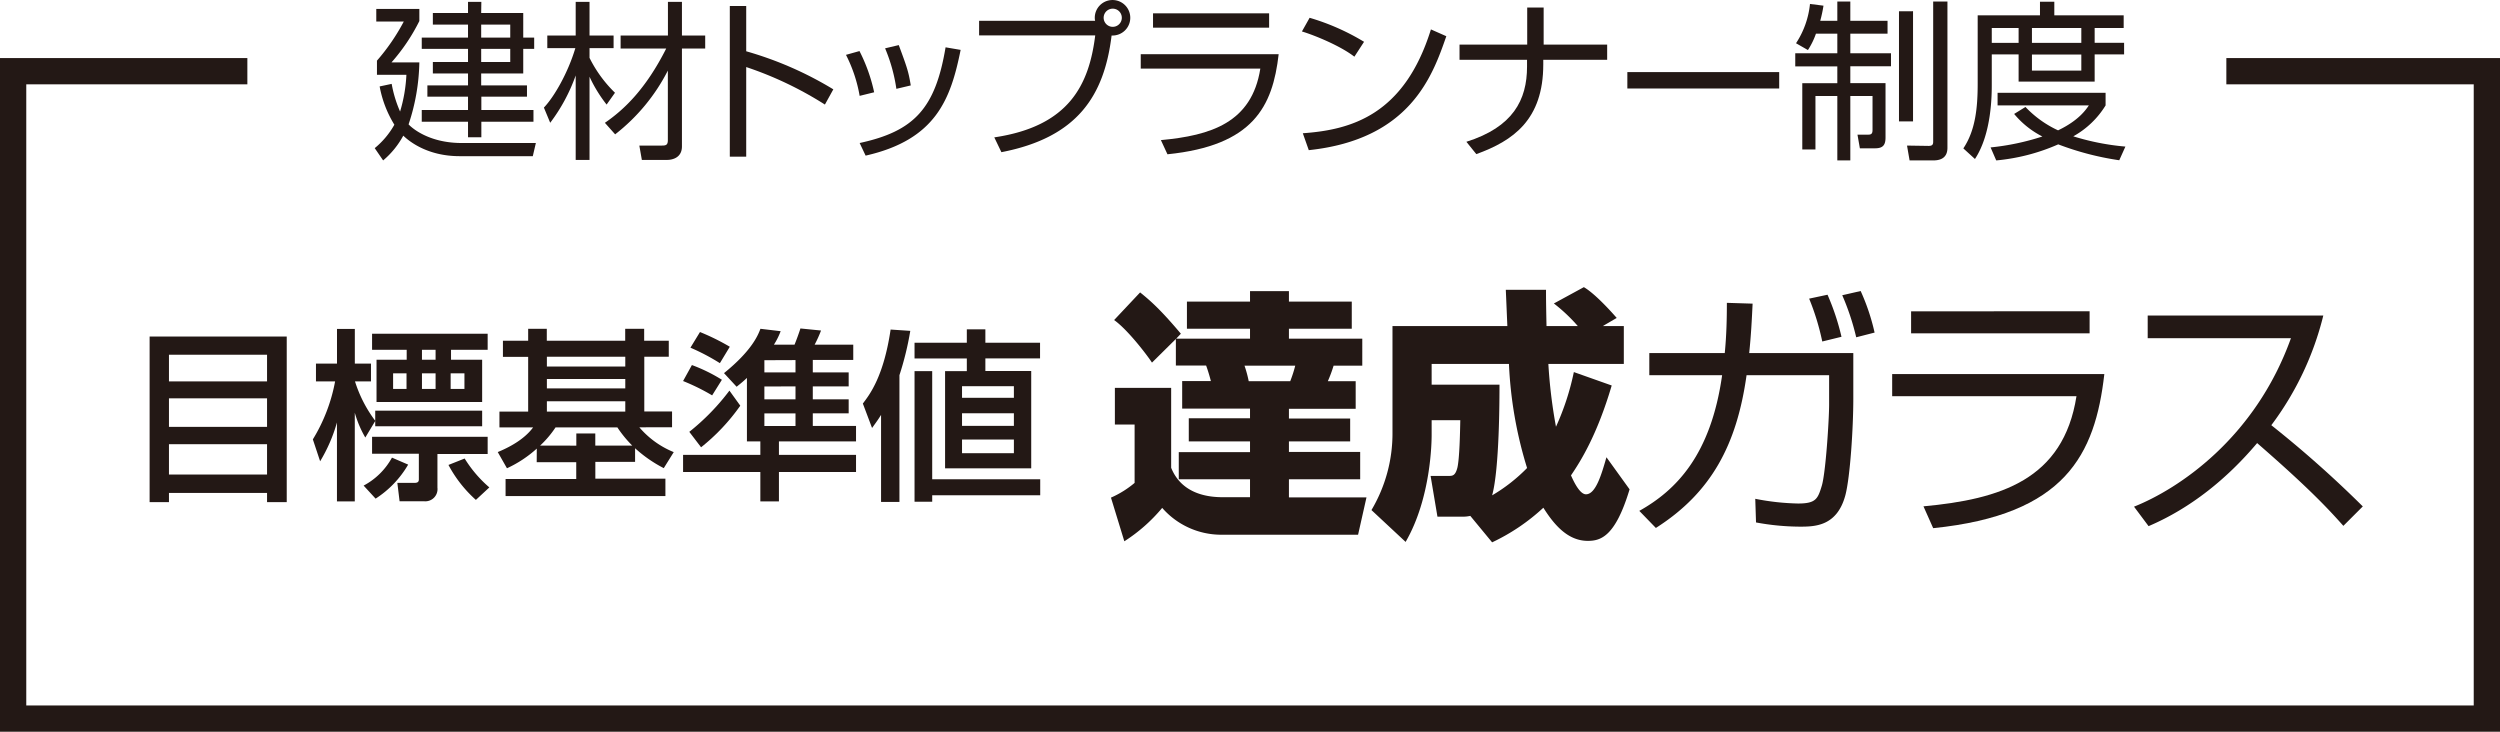 <svg xmlns="http://www.w3.org/2000/svg" xmlns:xlink="http://www.w3.org/1999/xlink" viewBox="0 0 594.37 173.97"><defs><style>.cls-1,.cls-4{fill:none;}.cls-2{clip-path:url(#clip-path);}.cls-3{fill:#231815;}.cls-4{stroke:#231815;stroke-width:6.25px;}</style><clipPath id="clip-path" transform="translate(0 -1.06)"><rect class="cls-1" width="594.37" height="175.03"/></clipPath></defs><g id="レイヤー_2" data-name="レイヤー 2"><g id="レイヤー_1-2" data-name="レイヤー 1"><g class="cls-2"><path class="cls-3" d="M127.4,35.06l-.73,3.13H109.28c-7.8,0-12.14-3.66-13.4-4.88a20.34,20.34,0,0,1-4.79,5.89l-2-2.92a19.58,19.58,0,0,0,4.67-5.57,26.35,26.35,0,0,1-3.5-9.1L93.12,21a28.64,28.64,0,0,0,2,6.58,36,36,0,0,0,1.5-8.73h-7V15.48A48.47,48.47,0,0,0,96,6.18H89.46v-3H99.7V6.06a45.3,45.3,0,0,1-6.62,9.83H99.7a49,49,0,0,1-2.56,14.74c.4.45,4.39,4.43,12.63,4.43Zm-13-30.91h10V10H127v2.68h-2.6v5.85h-10v2.84h10.89v2.68H114.44v3.17h12.39V30H114.44v3.7h-3.17V30h-11V27.22h11V24.05h-9.66V21.37h9.66V18.53h-8.36V15.8h8.36V12.68h-11V10h11V6.91h-8.36V4.15h8.36V1.51h3.17Zm6.91,2.76h-6.91V10h6.91Zm0,5.77h-6.91V15.8h6.91Z" transform="translate(0 -1.06)"/><path class="cls-3" d="M144.22,25.92a33.13,33.13,0,0,1-4.06-6.62V39.08h-3.29V19a41.75,41.75,0,0,1-6.06,11.25l-1.5-3.61c2.48-2.6,5.73-8.29,7.48-14.14h-6.67v-3h6.75v-8h3.29v8h5.72v3h-5.72v2.32a30.33,30.33,0,0,0,6.05,8.29Zm-.41,4.34c4.55-3.12,9.71-8,14.58-17.66H147.55V9.51H158.8v-8h3.33v8h5.53V12.6h-5.53V35.87c0,2.72-2.31,3.21-3.53,3.21h-6L152,35.67l5.32,0c1,0,1.46-.12,1.46-1.3V17.84A45.21,45.21,0,0,1,146.25,33Z" transform="translate(0 -1.06)"/><path class="cls-3" d="M177.41,2.48V13.25a84.23,84.23,0,0,1,20.71,9.05l-2,3.62A85.2,85.2,0,0,0,177.41,17V38.31h-3.9V2.48Z" transform="translate(0 -1.06)"/><path class="cls-3" d="M204.38,23.85a34.27,34.27,0,0,0-3.25-9.75l3.21-.9A40,40,0,0,1,207.83,23Zm0,11.21c13-2.81,18-8.25,20.43-22.75l3.58.61c-2.36,11.66-5.81,21.33-22.59,25.14Zm8.73-12.88a39.15,39.15,0,0,0-2.68-9.63l3.25-.77c1.91,5.16,2.32,6.26,2.85,9.59Z" transform="translate(0 -1.06)"/><path class="cls-3" d="M236.39,33.72c17.83-2.64,22.54-12.55,24-24.25H232.78V6h27.58a3.29,3.29,0,0,1-.08-.73,4.22,4.22,0,1,1,4,4.23c-1.75,14.34-8.13,24.25-26.2,27.74Zm26-28.44a2.17,2.17,0,0,0,2.15,2.16,2.16,2.16,0,1,0-2.15-2.16Z" transform="translate(0 -1.06)"/><path class="cls-3" d="M304,13.94c-1.42,12.47-6.05,21.73-26.44,23.8L276,34.37c11.86-1.1,21.61-4.11,23.64-17H271.21V13.94Zm-2.27-9.71V7.64H274.13V4.23Z" transform="translate(0 -1.06)"/><path class="cls-3" d="M322,14.54c-3.33-2.59-9.5-5.11-12.47-6l1.83-3.25A54.47,54.47,0,0,1,324.3,11Zm-12.26,18.2c11.45-.81,24.12-4.3,30.46-24.69l3.66,1.62c-3.25,9.34-8.53,24.53-32.7,27.09Z" transform="translate(0 -1.06)"/><path class="cls-3" d="M363.09,11.66V2.85H367v8.81H382.1v3.62H366.91v1.09c0,13.16-7.15,18.16-15.92,21.33l-2.36-2.93c11.05-3.49,14.42-9.91,14.42-17.87V15.28H347V11.66Z" transform="translate(0 -1.06)"/><path class="cls-3" d="M423,18.2v3.9H386.9V18.2Z" transform="translate(0 -1.06)"/><path class="cls-3" d="M436.82,6V1.42h3.09V6h8.85V9.06h-8.85v4.67h9.67v3.09h-9.67v4h8.37V33.72c0,1.74-.53,2.6-2.48,2.6h-3.62l-.57-3.25,2.64,0c.86,0,.94-.53.94-1.18v-8h-5.28V39.2h-3.09V23.89h-5.2V36.6h-3.13V20.84h8.33v-4h-10V13.73h10V9.06h-5.08a17.93,17.93,0,0,1-1.91,3.9L427,11.34A20.79,20.79,0,0,0,430.32,2l3.21.41A31.91,31.91,0,0,1,432.76,6Zm18-2.27v26.2h-3.34V3.74ZM463,1.42V36.2c0,2.84-2.31,3-3.45,3H454l-.61-3.53,5.16.08c1,0,1.06-.49,1.06-1.06V1.42Z" transform="translate(0 -1.06)"/><path class="cls-3" d="M485,4.71V1.47h3.41V4.71h16.49v3H498v3.53h7V14h-7v6.46H479.92V14h-6.38v7.11c0,2.43,0,11.69-4,17.75l-2.76-2.52c2.89-4.31,3.41-9.71,3.41-15.4V4.71Zm18.85,34.45a68.12,68.12,0,0,1-14.51-3.78,47.18,47.18,0,0,1-14.74,3.82l-1.34-3.09a58.36,58.36,0,0,0,12.31-2.6,21.11,21.11,0,0,1-6.71-5.36l2.69-1.66a25.2,25.2,0,0,0,7.75,5.56c4.92-2.35,6.62-4.91,7.32-5.93h-21.7v-3H500.6v3a20.88,20.88,0,0,1-7.68,7.35,58.27,58.27,0,0,0,12.39,2.44ZM479.92,7.72h-6.38v3.53h6.38Zm14.91,0H483.09v3.53h11.74Zm0,6.3H483.09v3.82h11.74Z" transform="translate(0 -1.06)"/></g><path class="cls-3" d="M35.57,81.07h32.6v39.37H63.49v-2.19H40.17v2.19h-4.6ZM63.49,85.4H40.17v6.34H63.49Zm0,10.36H40.17v6.79H63.49ZM40.17,113.88H63.49v-7.22H40.17Z" transform="translate(0 -1.06)"/><path class="cls-3" d="M74.38,105.52a40.48,40.48,0,0,0,5.29-13.78H75.12V87.5h5V79.27h4.24V87.5H88.2v4.24H84.4a30.91,30.91,0,0,0,4.81,9.36V98.7h25.42v3.71H89.21v-1.26l-2.36,3.93a25.51,25.51,0,0,1-2.5-5.9v21.08H80.11V101.5a37.57,37.57,0,0,1-4,9.23Zm22.66,6a23.9,23.9,0,0,1-7.74,8.09l-2.85-3.1a16.53,16.53,0,0,0,6.74-6.65ZM88.46,80.41h27.48v3.81h-8.71v2.36h7.4V96.64H89.52V86.58h7.17V84.22H88.46Zm0,24.5h27.48V109H104v8a2.9,2.9,0,0,1-3.2,3.23H95l-.53-4.37h4.11c1,0,1-.53,1-.92v-6H88.46Zm5-15.09v3.71h3.19V89.82Zm6.86-5.6v2.36h3.24V84.22Zm0,5.6v3.71h3.24V89.82Zm12.82,30.09a30,30,0,0,1-6.52-8.31l3.85-1.53a29.33,29.33,0,0,0,5.87,6.87Zm-6-30.09v3.71h3.28V89.82Z" transform="translate(0 -1.06)"/><path class="cls-3" d="M127.62,107.71a28,28,0,0,1-7.09,4.68l-2.19-3.85c2.41-1,6.17-2.84,8.4-5.86h-8V98.91h6.83v-13h-6V82.07h6V79.23H130v2.84h18.64V79.23h4.51v2.84H159v3.81h-5.82v13h6.6v3.77H152a21.29,21.29,0,0,0,8.18,5.9l-2.37,3.81a31.43,31.43,0,0,1-6.82-4.73v3.24h-9.45v4H158.2V119h-38v-4.06H137v-4h-9.4Zm9.4-.7v-2.89h4.51V107h8.79a27.5,27.5,0,0,1-3.54-4.33h-14.7a24,24,0,0,1-3.67,4.33Zm-7-21.13V88.2h18.64V85.88Zm0,5.29V93.4h18.64V91.17Zm0,5.29v2.45h18.64V96.46Z" transform="translate(0 -1.06)"/><path class="cls-3" d="M177.58,90.91c-.88.83-1.31,1.18-2.45,2.1l-3-3.24c6.6-5.34,8.09-9,8.66-10.54l4.81.57A17,17,0,0,1,184,83h4.9c.35-.83,1.09-2.84,1.4-3.85l4.9.49A29.39,29.39,0,0,1,193.68,83h9.18v3.64h-9.62V89.6h8.53v3.32h-8.53V96h8.53v3.33h-8.53v3h10.28V106H185.19v3.2h18.33v4.07H185.19v7h-4.42v-7H162.4v-4.07h18.37V106h-3.19ZM164.5,87.85a38.7,38.7,0,0,1,7.13,3.5l-2.32,3.71a49.52,49.52,0,0,0-6.91-3.41Zm-.62,15.88a54.13,54.13,0,0,0,9.54-9.8L176,97.51a47.54,47.54,0,0,1-9.32,9.89ZM166.42,80a53.84,53.84,0,0,1,7.09,3.5l-2.36,3.9a50.69,50.69,0,0,0-7-3.68Zm15.31,6.7V89.6h7.4V86.67Zm0,6.25V96h7.4V92.92Zm0,6.39v3h7.4v-3Z" transform="translate(0 -1.06)"/><path class="cls-3" d="M209.47,99.7c-.61,1-1.09,1.66-2.14,3.11L205.14,97c1.57-2.06,4.94-6.35,6.6-17.59l4.68.31a71.89,71.89,0,0,1-2.58,10.54v30.14h-4.37Zm20.39-20.34h4.41v3.19h13v3.72h-13v3h10.9v23.14H224.69V89.29h5.17v-3H217.43V82.55h12.43ZM247.31,115v3.81H221.63v1.53h-4.2V89.29h4.2V115ZM228.72,92.88v2.75h12.33V92.88Zm0,6.43v3h12.33v-3Zm0,6.25v3.24h12.33v-3.24Z" transform="translate(0 -1.06)"/><path class="cls-3" d="M271.06,70.58c2.32,1.88,4.69,3.88,9.69,9.82l-1.12,1.18h17.56V79.21h-15V72.77h15v-2.5h9.25v2.5h14.94v6.44H306.44v2.37h17.44V88h-6.82a33.22,33.22,0,0,1-1.37,3.69h6.62v6.56H306.44v2.31H321V106H306.44v2.5h16.94V115H306.44v4.31h18.44l-2,8.88H290.25a18.63,18.63,0,0,1-13.94-6.38,39.2,39.2,0,0,1-9,7.94l-3.18-10.38a23.17,23.17,0,0,0,5.62-3.5V102h-4.69V93.27h13.38v19c2.62,6.5,9.25,7,12.31,7h6.44V115H280.25v-6.44h16.94V106H282.63v-5.5h14.56V98.21H281.06V91.65h6.82c-.25-1-.69-2.5-1.13-3.69h-7.19V81.65l-5.68,5.62c-1.13-1.75-5.75-7.81-9-10.12ZM295.88,88a28.07,28.07,0,0,1,1,3.69h9.87A31,31,0,0,0,307.94,88Z" transform="translate(0 -1.06)"/><path class="cls-3" d="M349.56,123.71a8.19,8.19,0,0,1-1.88.19h-5.93l-1.63-9.69h4.25c.94,0,1.63,0,2.13-2,.5-2.25.62-8.13.68-11.25h-6.81v3.56c0,1.44-.12,14.94-6.19,25.38l-8.12-7.57a35.63,35.63,0,0,0,5-18.56V78.58h27.31c-.06-1.37-.31-7.37-.37-8.62h9.56c0,1.75,0,3.12.12,8.62h7.44a39.47,39.47,0,0,0-5.69-5.37l7.13-3.88c2.81,1.63,7,6.38,7.81,7.32l-3.31,1.93h5v9H368.12a121.12,121.12,0,0,0,1.81,14.94,61.13,61.13,0,0,0,4.25-13l9,3.19c-3.5,11.87-7.43,18.06-9.68,21.37.93,2.13,2.25,4.5,3.56,4.5,2.31,0,3.69-4.68,4.87-8.81l5.5,7.63c-3.37,11.18-6.81,12.25-9.93,12.25-4.57,0-7.82-3.5-10.57-7.88A47.83,47.83,0,0,1,354.75,130Zm6.94-31.19c0,3.13,0,20-1.75,26.31a39.81,39.81,0,0,0,8.31-6.5,97.64,97.64,0,0,1-4.31-24.75H340.37v4.94Z" transform="translate(0 -1.06)"/><path class="cls-3" d="M440.62,85V95.9c0,6.87-.75,18.56-1.88,22.87-2,7.5-7.37,7.5-10.93,7.5a58.11,58.11,0,0,1-10.32-1l-.18-5.62a57.79,57.79,0,0,0,10.18,1.12c4.25,0,4.69-1.12,5.63-4.19s1.75-15.81,1.75-19.37V90.27H415.24c-2.31,16.44-8.31,27.88-21.56,36.31l-3.94-4.06c8.69-4.87,17-13.19,19.69-32.25H392.12V85h17.94c.43-4.37.5-8.5.5-11.94l6.12.19c-.19,4-.37,7.5-.81,11.75Zm-7.38-2.75a58.07,58.07,0,0,0-3.12-10.19l4.37-.93a57.08,57.08,0,0,1,3.32,10Zm8.07-1a58.21,58.21,0,0,0-3.32-10l4.38-1a50.52,50.52,0,0,1,3.31,9.88Z" transform="translate(0 -1.06)"/><path class="cls-3" d="M500.3,90c-2.19,19.19-9.31,33.44-40.69,36.63l-2.31-5.19c18.25-1.69,33.25-6.31,36.38-26.19H449.86V90Zm-3.5-14.94v5.25H454.36V75.08Z" transform="translate(0 -1.06)"/><path class="cls-3" d="M507.36,121.52c10.5-4.19,28.75-16.19,37.31-40.06H510.61V76.08h41.75A72,72,0,0,1,540,102.15a261.79,261.79,0,0,1,21.75,19.31l-4.62,4.62c-3.5-3.93-8.06-8.87-20.5-19.68-7.06,8.37-15.69,15.43-25.81,19.75Z" transform="translate(0 -1.06)"/><g class="cls-2"><polyline class="cls-4" points="529.31 16.93 591.25 16.93 591.25 170.85 3.12 170.85 3.12 16.93 58.81 16.93"/></g></g></g></svg>